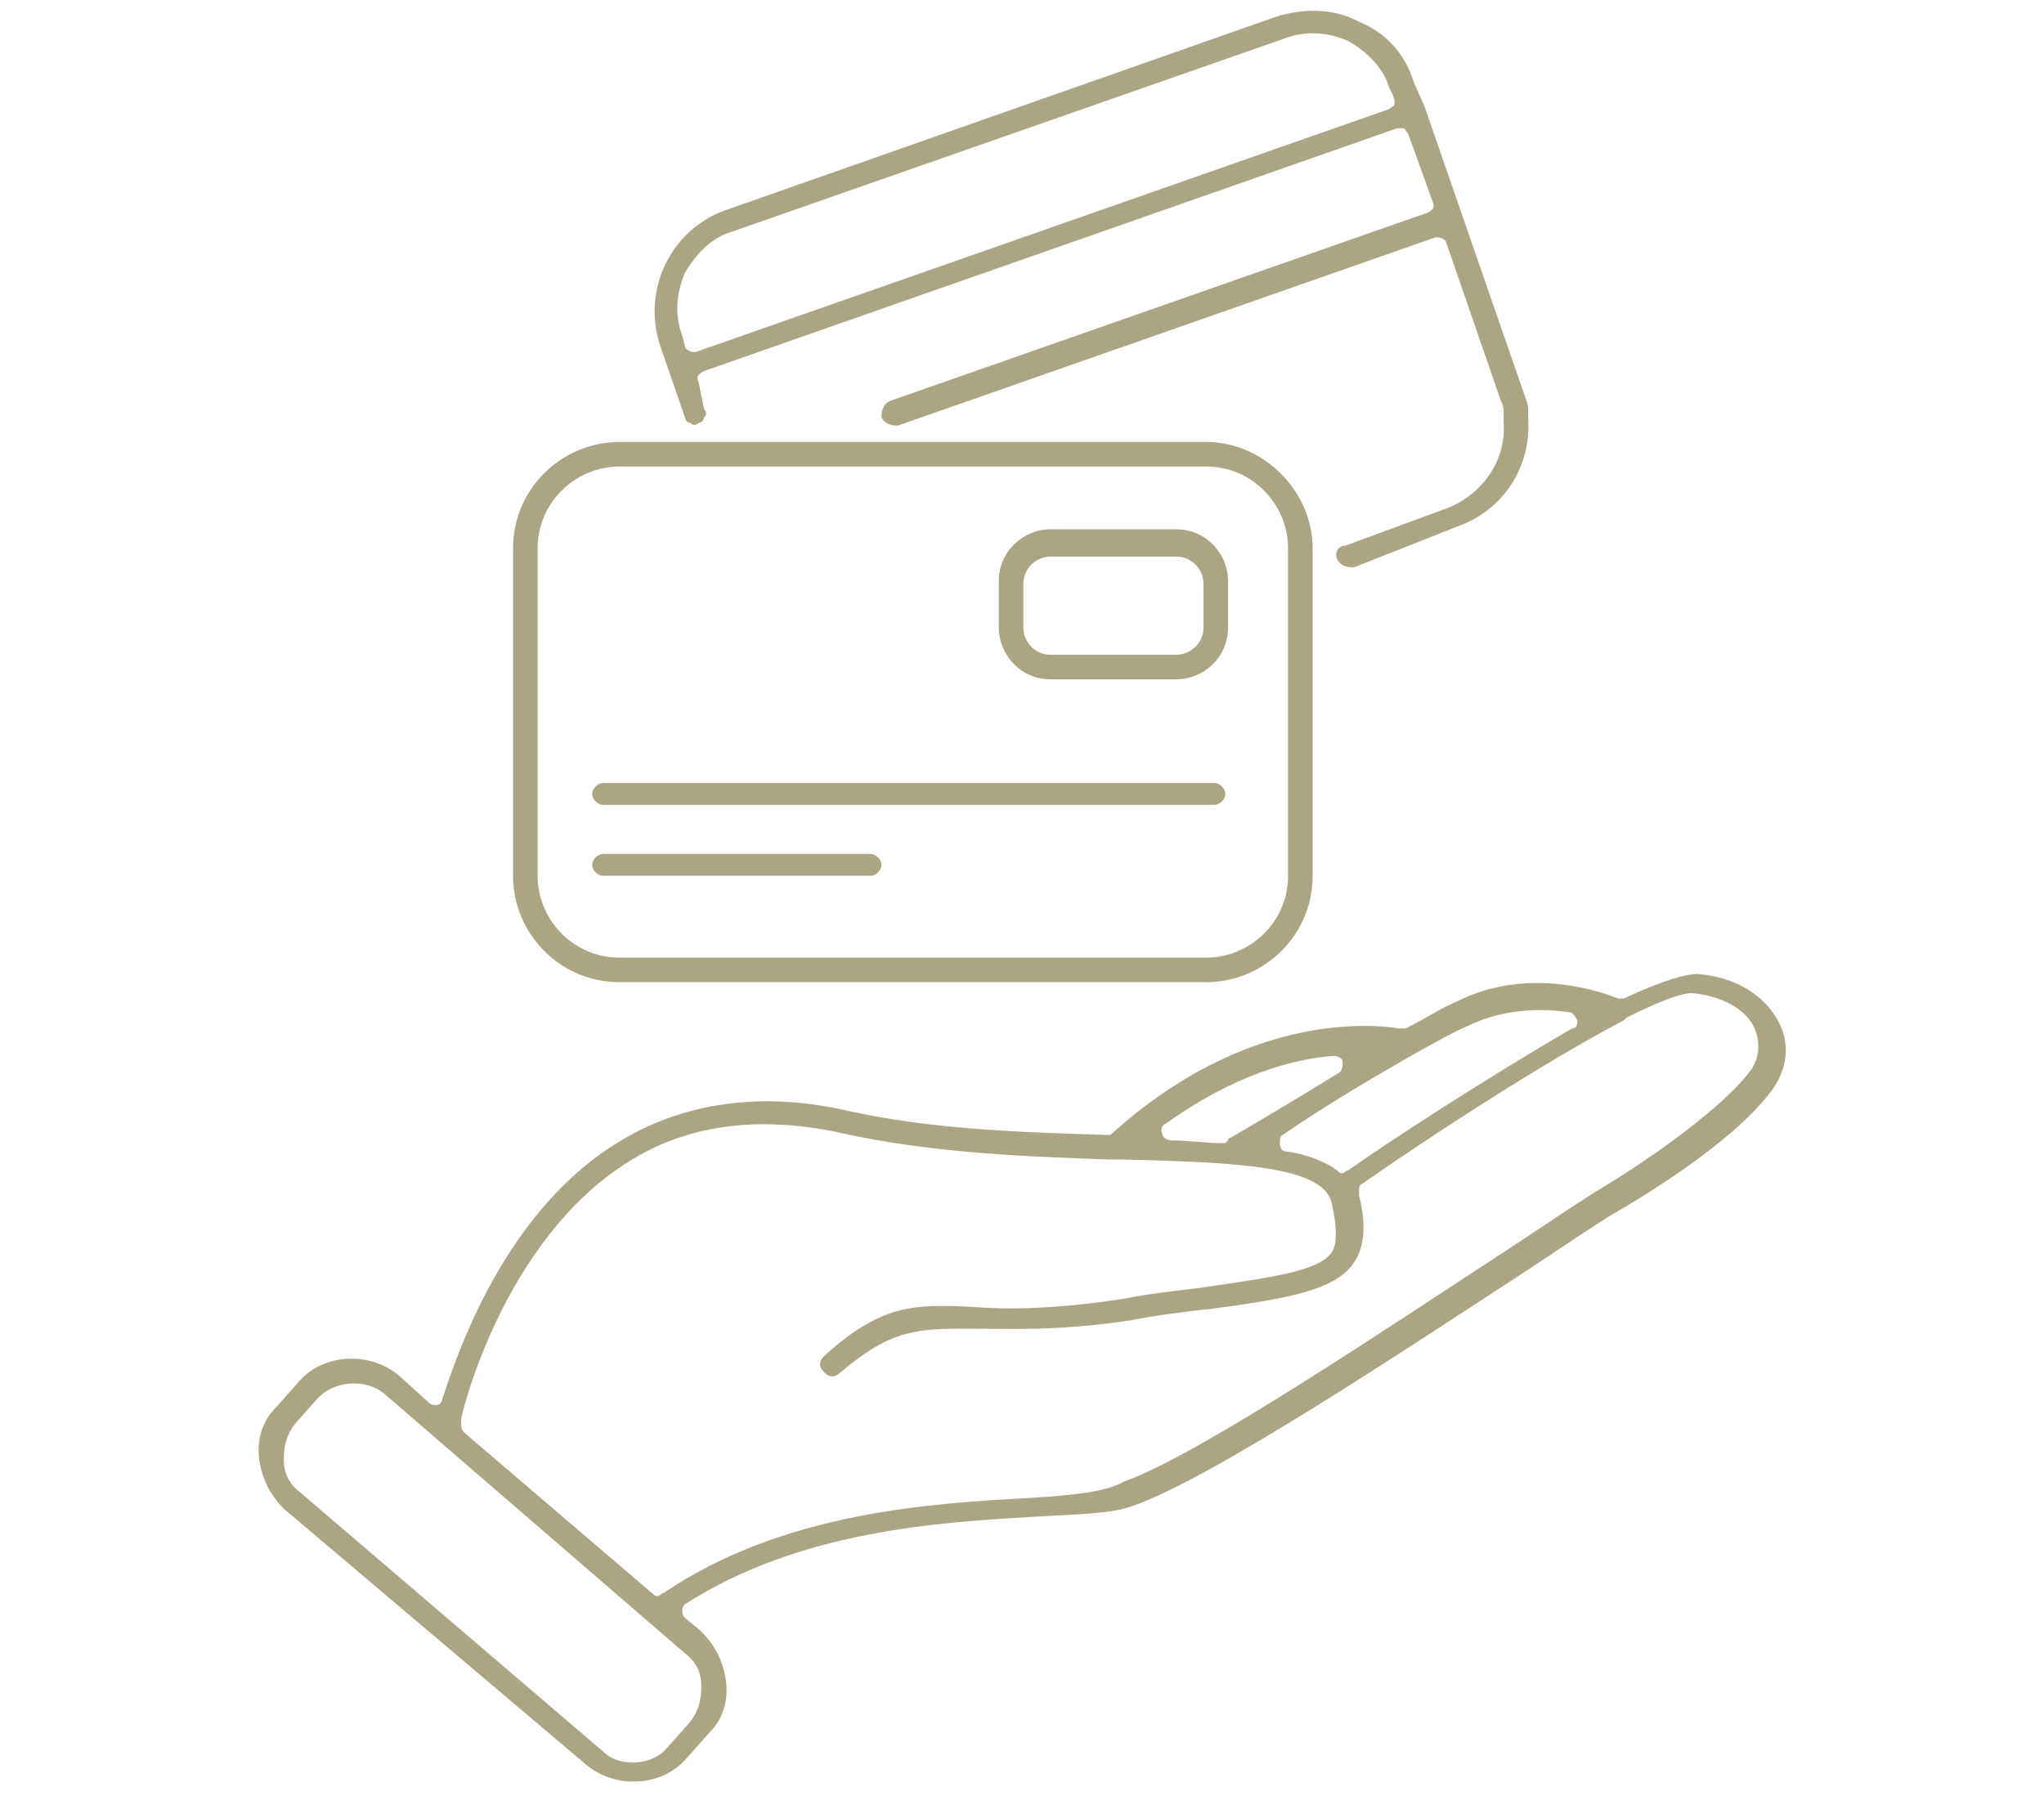 <?xml version="1.0" encoding="utf-8"?>
<!-- Generator: Adobe Illustrator 21.0.2, SVG Export Plug-In . SVG Version: 6.00 Build 0)  -->
<svg version="1.1" id="Layer_1" xmlns="http://www.w3.org/2000/svg" xmlns:xlink="http://www.w3.org/1999/xlink" x="0px" y="0px"
	 viewBox="0 0 74.9 65.8" style="enable-background:new 0 0 74.9 65.8;" xml:space="preserve">
<style type="text/css">
	.st0{fill:#ACA583;}
</style>
<g>
	<path class="st0" d="M55.9,46.6c1.5-1,2.7-1.8,3.2-2.1c0.7-0.4,4.3-2.5,5.8-4.5c0.6-0.8,0.7-1.7,0.3-2.5c0,0,0,0,0,0
		c-0.5-1-1.6-1.7-3-1.8c0,0,0,0,0,0c-0.4,0-1.2,0.2-2.7,0.9c-0.1,0-0.2,0-0.2,0c-1-0.4-3.5-1.1-5.9,0.1c-0.5,0.2-1.1,0.6-1.9,1
		c-0.1,0-0.1,0-0.2,0c-1.2-0.2-5.7-0.5-10.5,3.8c-0.1,0.1-0.1,0.1-0.2,0.1c-3.2-0.1-6.5-0.2-9.6-0.9c-3.1-0.7-6-0.3-8.4,1.2
		c-4.2,2.6-5.9,7.9-6.4,9.4c0,0.1-0.1,0.2-0.2,0.2c-0.1,0-0.2,0-0.3-0.1l-1.1-1c-0.5-0.4-1.1-0.6-1.7-0.6c-0.8,0-1.5,0.3-2,0.9
		l-0.8,0.9c-0.5,0.5-0.7,1.2-0.6,1.9c0.1,0.7,0.4,1.3,0.9,1.8l11.1,9.4c0.5,0.4,1.1,0.6,1.7,0.6c0.8,0,1.5-0.3,2-0.9l0.8-0.9
		c0.5-0.5,0.7-1.2,0.6-1.9c-0.1-0.7-0.4-1.3-0.9-1.8l-0.6-0.5c-0.1-0.1-0.1-0.2-0.1-0.3c0-0.1,0.1-0.2,0.1-0.2
		c4.2-2.7,9.3-3,12.7-3.2c1.6-0.1,2.9-0.1,3.7-0.4C44.4,54.2,51.6,49.4,55.9,46.6z M51.7,38.7C51.7,38.7,51.7,38.7,51.7,38.7
		l0.2,0.3l0,0L51.7,38.7c0.9-0.5,1.6-0.9,2.1-1.1c1-0.5,2.3-0.7,3.7-0.5c0.1,0,0.2,0.1,0.3,0.3c0,0.1,0,0.3-0.2,0.3
		c-3.1,1.8-6.8,4.2-8.2,5.2c-0.1,0-0.1,0.1-0.2,0.1c-0.1,0-0.1,0-0.2-0.1c-0.4-0.3-1.1-0.6-1.9-0.7c-0.1,0-0.2-0.1-0.2-0.3
		c0-0.1,0-0.3,0.1-0.3C48.9,40.3,50.5,39.4,51.7,38.7z M42.7,41.2c2.5-1.8,4.7-2.4,6.2-2.5c0.1,0,0.3,0.1,0.3,0.2
		c0,0.1,0,0.3-0.1,0.4c-1.3,0.8-2.8,1.7-4,2.4c0,0-0.1,0-0.1,0.1c-0.1,0.1-0.1,0.1-0.2,0.1c0,0,0,0,0,0c-0.6,0-1.2-0.1-1.9-0.1
		c-0.1,0-0.3-0.1-0.3-0.2C42.5,41.4,42.6,41.2,42.7,41.2z M25.1,60.6c0.4,0.3,0.6,0.7,0.6,1.2c0,0.5-0.1,0.9-0.4,1.3L24.5,64
		c-0.3,0.4-0.8,0.6-1.3,0.6c-0.4,0-0.8-0.1-1.1-0.4L11,54.7c-0.4-0.3-0.6-0.7-0.6-1.2c0-0.5,0.1-0.9,0.4-1.3l0.8-0.9
		c0.6-0.7,1.8-0.8,2.5-0.2L25.1,60.6z M37.8,54.9c-3.6,0.2-9.1,0.5-13.5,3.5c-0.1,0-0.1,0.1-0.2,0.1c-0.1,0-0.1,0-0.2-0.1L17,52.5
		c-0.1-0.1-0.1-0.2-0.1-0.4c0,0,0-0.1,0-0.1c0-0.1,1.5-6.5,6.1-9.4c2.2-1.4,4.8-1.7,7.7-1.1c3.5,0.8,7.3,0.9,10,1l0.4,0
		c4.6,0.1,7.4,0.3,7.7,1.6c0.2,0.9,0.2,1.5,0,1.8c-0.5,0.7-2.1,0.9-4.8,1.3c-0.8,0.1-1.8,0.2-2.8,0.4c-2.6,0.4-4.3,0.4-5.6,0.3
		c-2.1-0.1-3.3-0.1-5.4,1.8c-0.2,0.2-0.2,0.4,0,0.6c0.2,0.2,0.4,0.2,0.6,0c1.9-1.6,2.8-1.6,4.8-1.6c1.3,0,3.1,0.1,5.8-0.3
		c1-0.2,1.9-0.3,2.7-0.4l0.1,0c3-0.4,4.7-0.7,5.4-1.7c0.5-0.7,0.4-1.7,0.2-2.5l0-0.1c0-0.1,0-0.3,0.1-0.3c3.6-2.5,7.3-4.8,9.6-6
		l0.1-0.1c1.2-0.6,2-0.9,2.4-0.9c1.1,0.1,2,0.6,2.3,1.3c0.2,0.5,0.2,1.1-0.2,1.6c-1,1.3-3.5,3.1-5.5,4.3c-0.5,0.3-1.7,1.1-3.2,2.1
		c-4.3,2.8-11.4,7.6-14.2,8.6C40.5,54.7,39.3,54.8,37.8,54.9z"/>
	<g>
		<path class="st0" d="M53.4,19.3c1.7-0.6,2.7-2.2,2.6-3.9c0,0,0,0,0,0c0-0.1,0-0.2,0-0.4c0-0.2-0.1-0.4-0.2-0.7L52.2,3.9
			c0,0,0,0,0,0L51.8,3c-0.3-1-1-1.8-2-2.2c-0.9-0.5-2-0.5-3-0.2L26.6,7.7c-2,0.7-3.1,2.9-2.4,5l0.9,2.6c0,0.1,0.1,0.2,0.2,0.2
			c0.1,0.1,0.2,0.1,0.3,0c0.1,0,0.2-0.1,0.2-0.2c0.1-0.1,0.1-0.2,0-0.3L25.6,14c-0.1-0.2,0-0.3,0.2-0.4l25.4-8.9c0.1,0,0.2,0,0.2,0
			c0.1,0,0.1,0.1,0.2,0.2l0.9,2.5c0.1,0.2,0,0.3-0.2,0.4l-19.7,6.9c-0.2,0.1-0.3,0.3-0.3,0.6c0.1,0.2,0.3,0.3,0.6,0.3l19.7-6.9
			c0,0,0.1,0,0.1,0c0.1,0,0.3,0.1,0.3,0.2l2,5.8c0.1,0.2,0.1,0.3,0.1,0.5c0,0.1,0,0.2,0,0.3c0.1,1.4-0.8,2.6-2,3.1L49.3,20
			C49,20,48.9,20.3,49,20.5c0.1,0.2,0.3,0.3,0.6,0.3L53.4,19.3z M51.1,3.8c0,0.1-0.1,0.1-0.2,0.2l-25.4,8.9c0,0-0.1,0-0.1,0
			c-0.1,0-0.3-0.1-0.3-0.2L25,12.3c-0.3-0.8-0.2-1.6,0.1-2.3c0.4-0.7,1-1.3,1.7-1.5l20.3-7.1c0.8-0.3,1.6-0.2,2.3,0.1
			c0.7,0.4,1.3,1,1.5,1.7l0.1,0.2C51.1,3.6,51.1,3.7,51.1,3.8z"/>
		<g>
			<path class="st0" d="M44.2,16.2H22.7c-2.1,0-3.9,1.7-3.9,3.9v12c0,2.1,1.7,3.9,3.9,3.9h21.5c2.1,0,3.9-1.7,3.9-3.9v-12
				C48.1,18,46.3,16.2,44.2,16.2z M47.2,32.1c0,1.7-1.4,3-3,3H22.7c-1.7,0-3-1.4-3-3v-12c0-1.7,1.4-3,3-3h21.5c1.7,0,3,1.4,3,3V32.1
				z"/>
			<path class="st0" d="M36.6,23c0,1,0.8,1.9,1.9,1.9h4.6c1,0,1.9-0.8,1.9-1.9v-1.7c0-1-0.8-1.9-1.9-1.9h-4.6c-1,0-1.9,0.8-1.9,1.9
				V23z M37.5,21.4c0-0.6,0.5-1,1-1h4.6c0.6,0,1,0.5,1,1V23c0,0.6-0.5,1-1,1h-4.6c-0.6,0-1-0.5-1-1V21.4z"/>
			<path class="st0" d="M22.1,28.7c-0.2,0-0.4,0.2-0.4,0.4c0,0.2,0.2,0.4,0.4,0.4h22.4c0.2,0,0.4-0.2,0.4-0.4c0-0.2-0.2-0.4-0.4-0.4
				H22.1z"/>
			<path class="st0" d="M22.1,31.3c-0.2,0-0.4,0.2-0.4,0.4c0,0.2,0.2,0.4,0.4,0.4h9.8c0.2,0,0.4-0.2,0.4-0.4c0-0.2-0.2-0.4-0.4-0.4
				H22.1z"/>
		</g>
	</g>
</g>
</svg>
